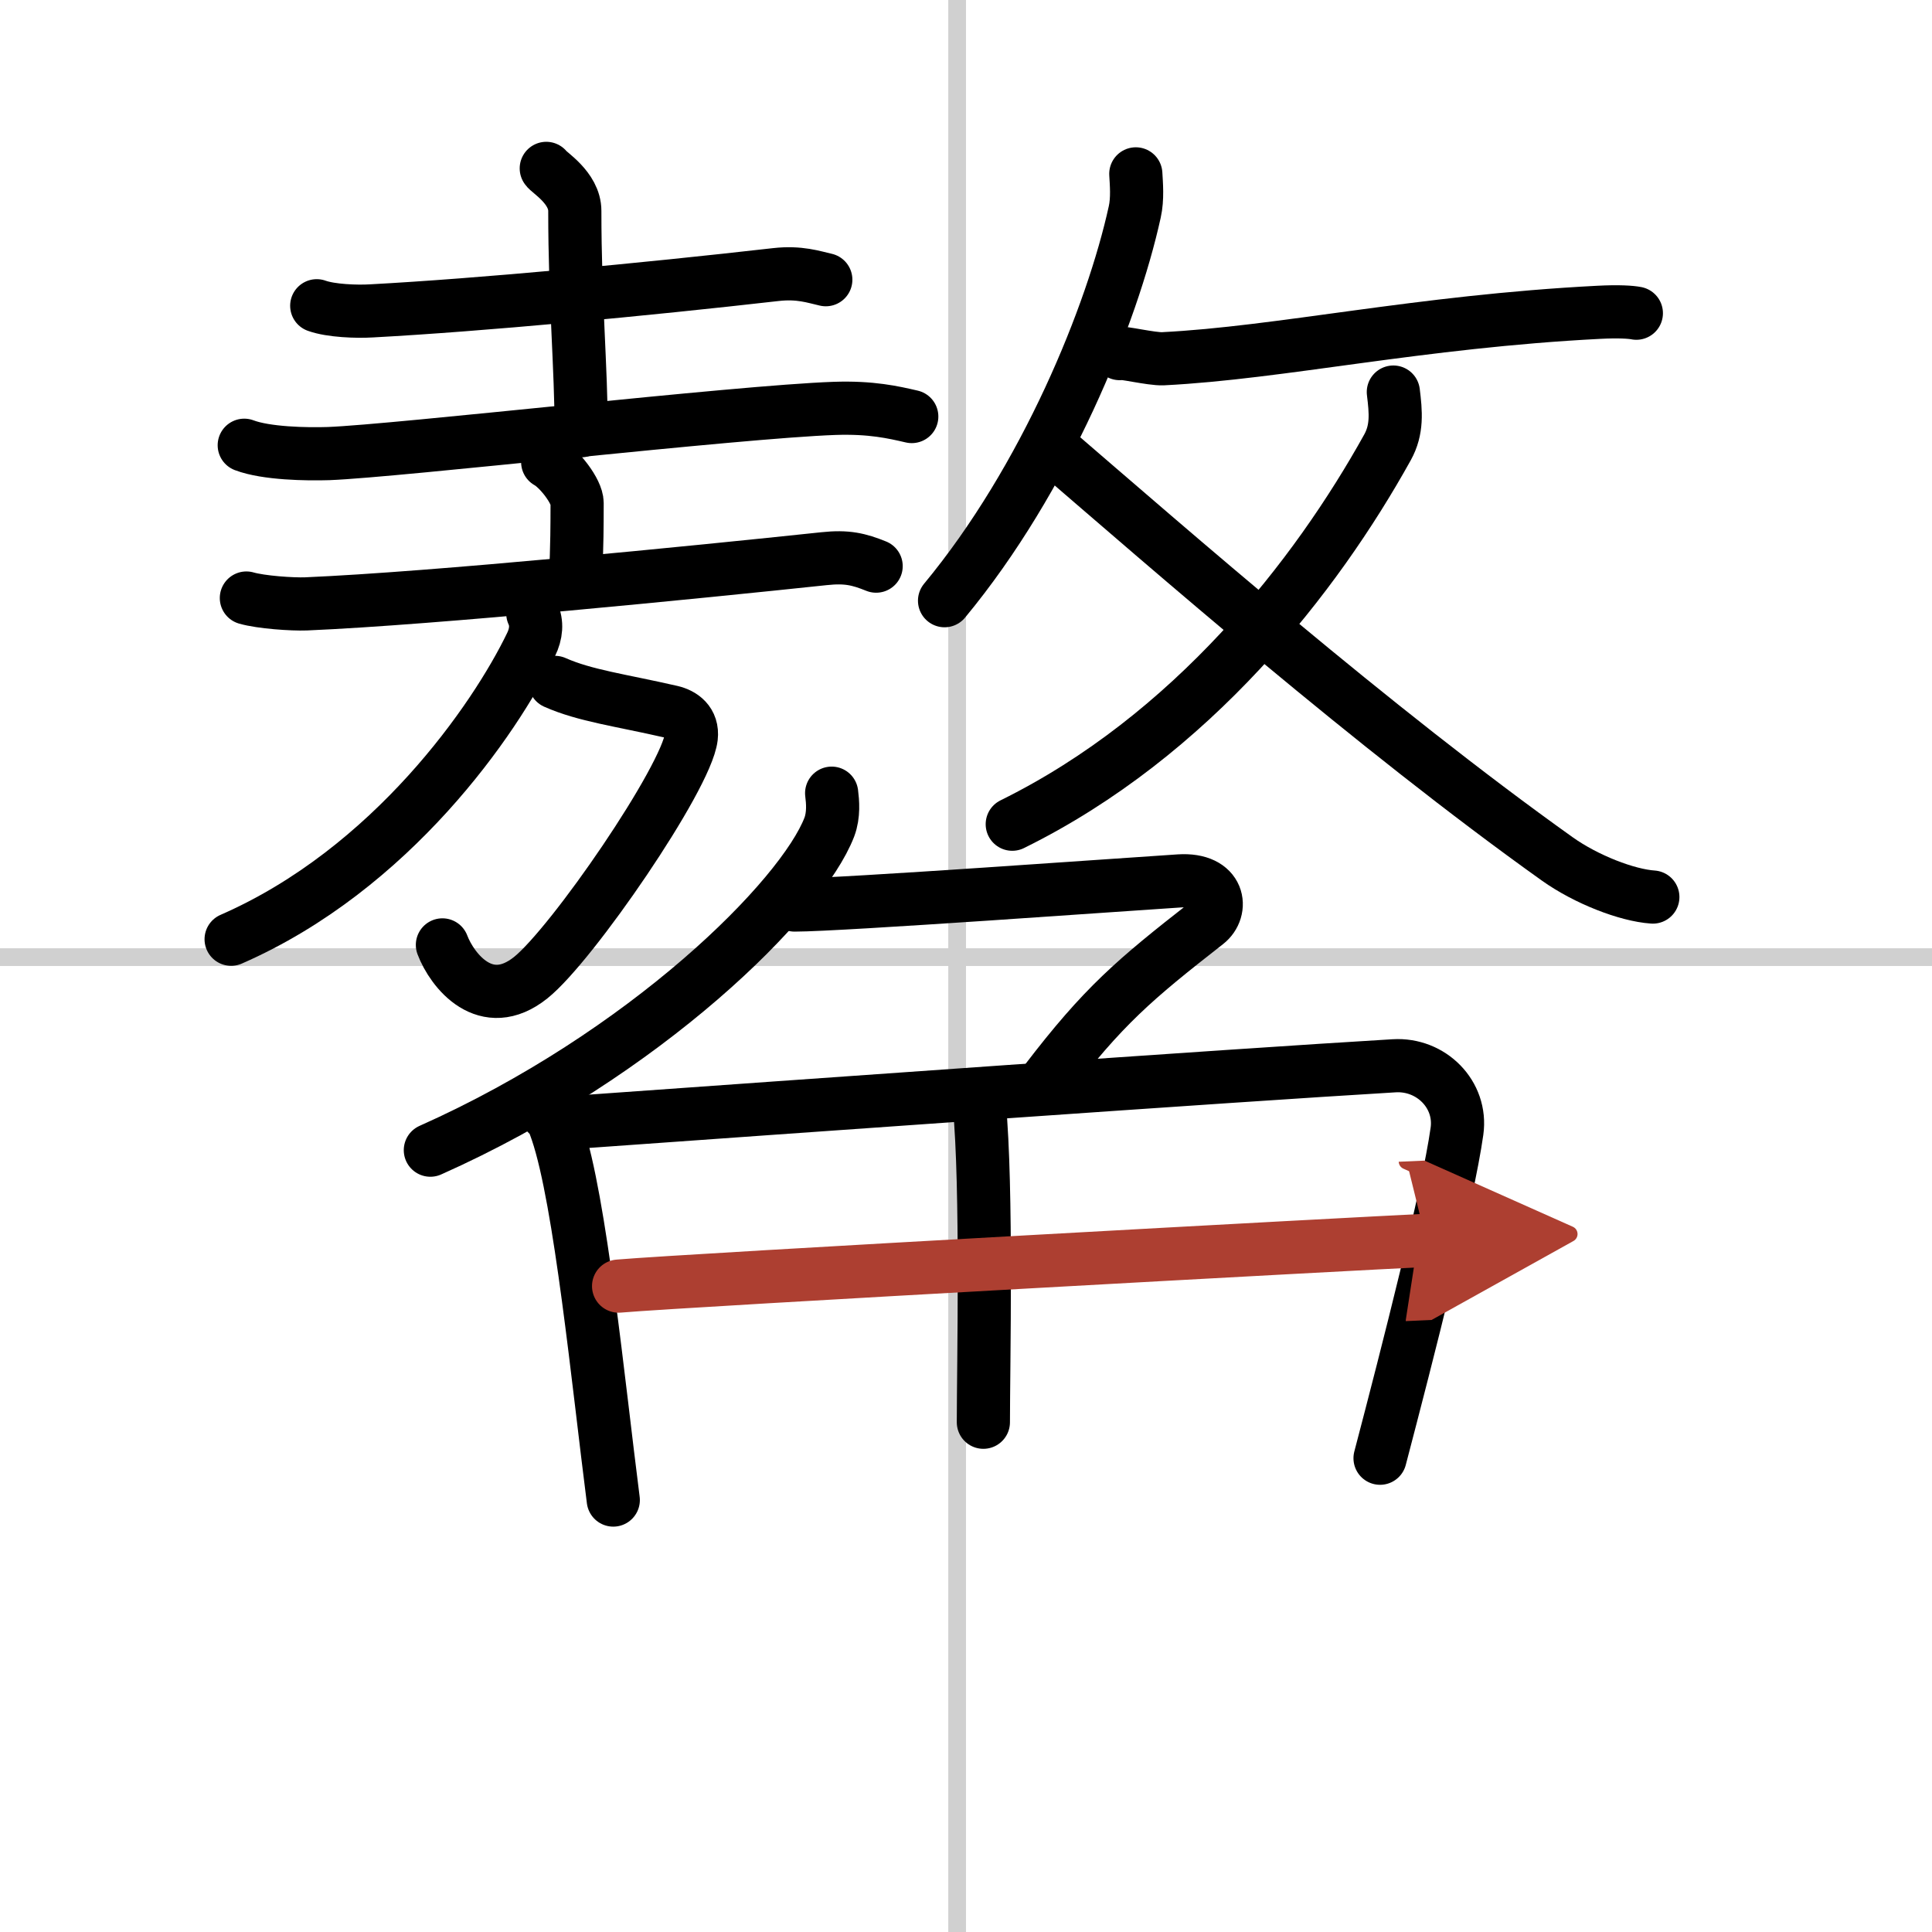 <svg width="400" height="400" viewBox="0 0 109 109" xmlns="http://www.w3.org/2000/svg"><defs><marker id="a" markerWidth="4" orient="auto" refX="1" refY="5" viewBox="0 0 10 10"><polyline points="0 0 10 5 0 10 1 5" fill="#ad3f31" stroke="#ad3f31"/></marker></defs><g fill="none" stroke="#000" stroke-linecap="round" stroke-linejoin="round" stroke-width="3"><rect width="100%" height="100%" fill="#fff" stroke="#fff"/><line x1="54" x2="54" y2="109" stroke="#d0d0d0" stroke-width="1"/><line x2="109" y1="54" y2="54" stroke="#d0d0d0" stroke-width="1"/><path d="m17.87 17.25c0.8 0.29 2.27 0.34 3.08 0.29 6.15-0.33 15.37-1.2 22.83-2.05 1.33-0.15 2.14 0.14 2.81 0.29"/><path d="m30.82 9.5c0.11 0.21 1.61 1.08 1.61 2.4 0 5.1 0.36 8.85 0.36 12.4"/><path d="m13.78 25.12c1.24 0.47 3.52 0.51 4.76 0.47 3.91-0.15 23.06-2.36 28.55-2.55 2.07-0.07 3.31 0.22 4.35 0.46"/><path d="m30.9 26.07c0.63 0.34 1.66 1.64 1.66 2.31 0 3.12-0.08 3.37-0.08 4.43"/><path d="m13.9 33.74c0.83 0.24 2.59 0.36 3.37 0.33 7.24-0.31 21.95-1.78 29.22-2.55 1.3-0.14 1.97 0.03 2.94 0.42"/><path d="m31.31 38.5c1.69 0.75 3.69 1 6.57 1.66 0.61 0.14 1.22 0.56 1.12 1.43-0.27 2.3-6.72 11.7-9.06 13.57-2.53 2.02-4.43-0.4-4.98-1.85"/><path d="m30.06 34.61c0.25 0.54 0.2 1.15-0.1 1.76-2.02 4.19-7.85 12.66-16.92 16.62"/><path d="M64.08,9.81c0.03,0.54,0.11,1.4-0.06,2.15C62.75,17.75,59,27,53.29,33.89"/><path d="m63.17 19.95c0.03-0.11 1.8 0.32 2.44 0.29 6.62-0.33 14.46-2.1 24.58-2.62 1.14-0.06 1.83-0.01 2.13 0.05"/><path d="M78.61,22.12c0.14,1.13,0.23,2.11-0.33,3.12C74.25,32.5,67.25,41.5,57.11,46.5"/><path d="M59.32,25.25C66,31,77.51,41.08,87.86,48.46c1.63,1.16,3.93,2.05,5.39,2.15"/><path d="m46.92 44.75c0.06 0.47 0.13 1.22-0.13 1.91-1.54 4.02-10.39 12.83-22.51 18.23"/><path d="M44.83,51.06c2.57,0,19-1.19,21.7-1.36c2.31-0.15,2.51,1.64,1.54,2.39C64,55.27,62.25,56.75,59,61"/><path d="m30.86 62.83c0.36 0.34 0.41 0.57 0.57 1.02 1.32 3.9 2.32 14.15 3.17 20.78"/><path d="m32.54 63.31c12.6-0.9 36.69-2.62 46.11-3.18 2.09-0.13 3.84 1.62 3.55 3.69-0.51 3.63-2.76 12.43-4.34 18.45"/><path d="m55.25 62.33c0.45 4.65 0.23 14.81 0.23 17.91"/><path d="m34.9 72.56c4.11-0.35 42.17-2.43 45.56-2.58" marker-end="url(#a)" stroke="#ad3f31"/></g></svg>
